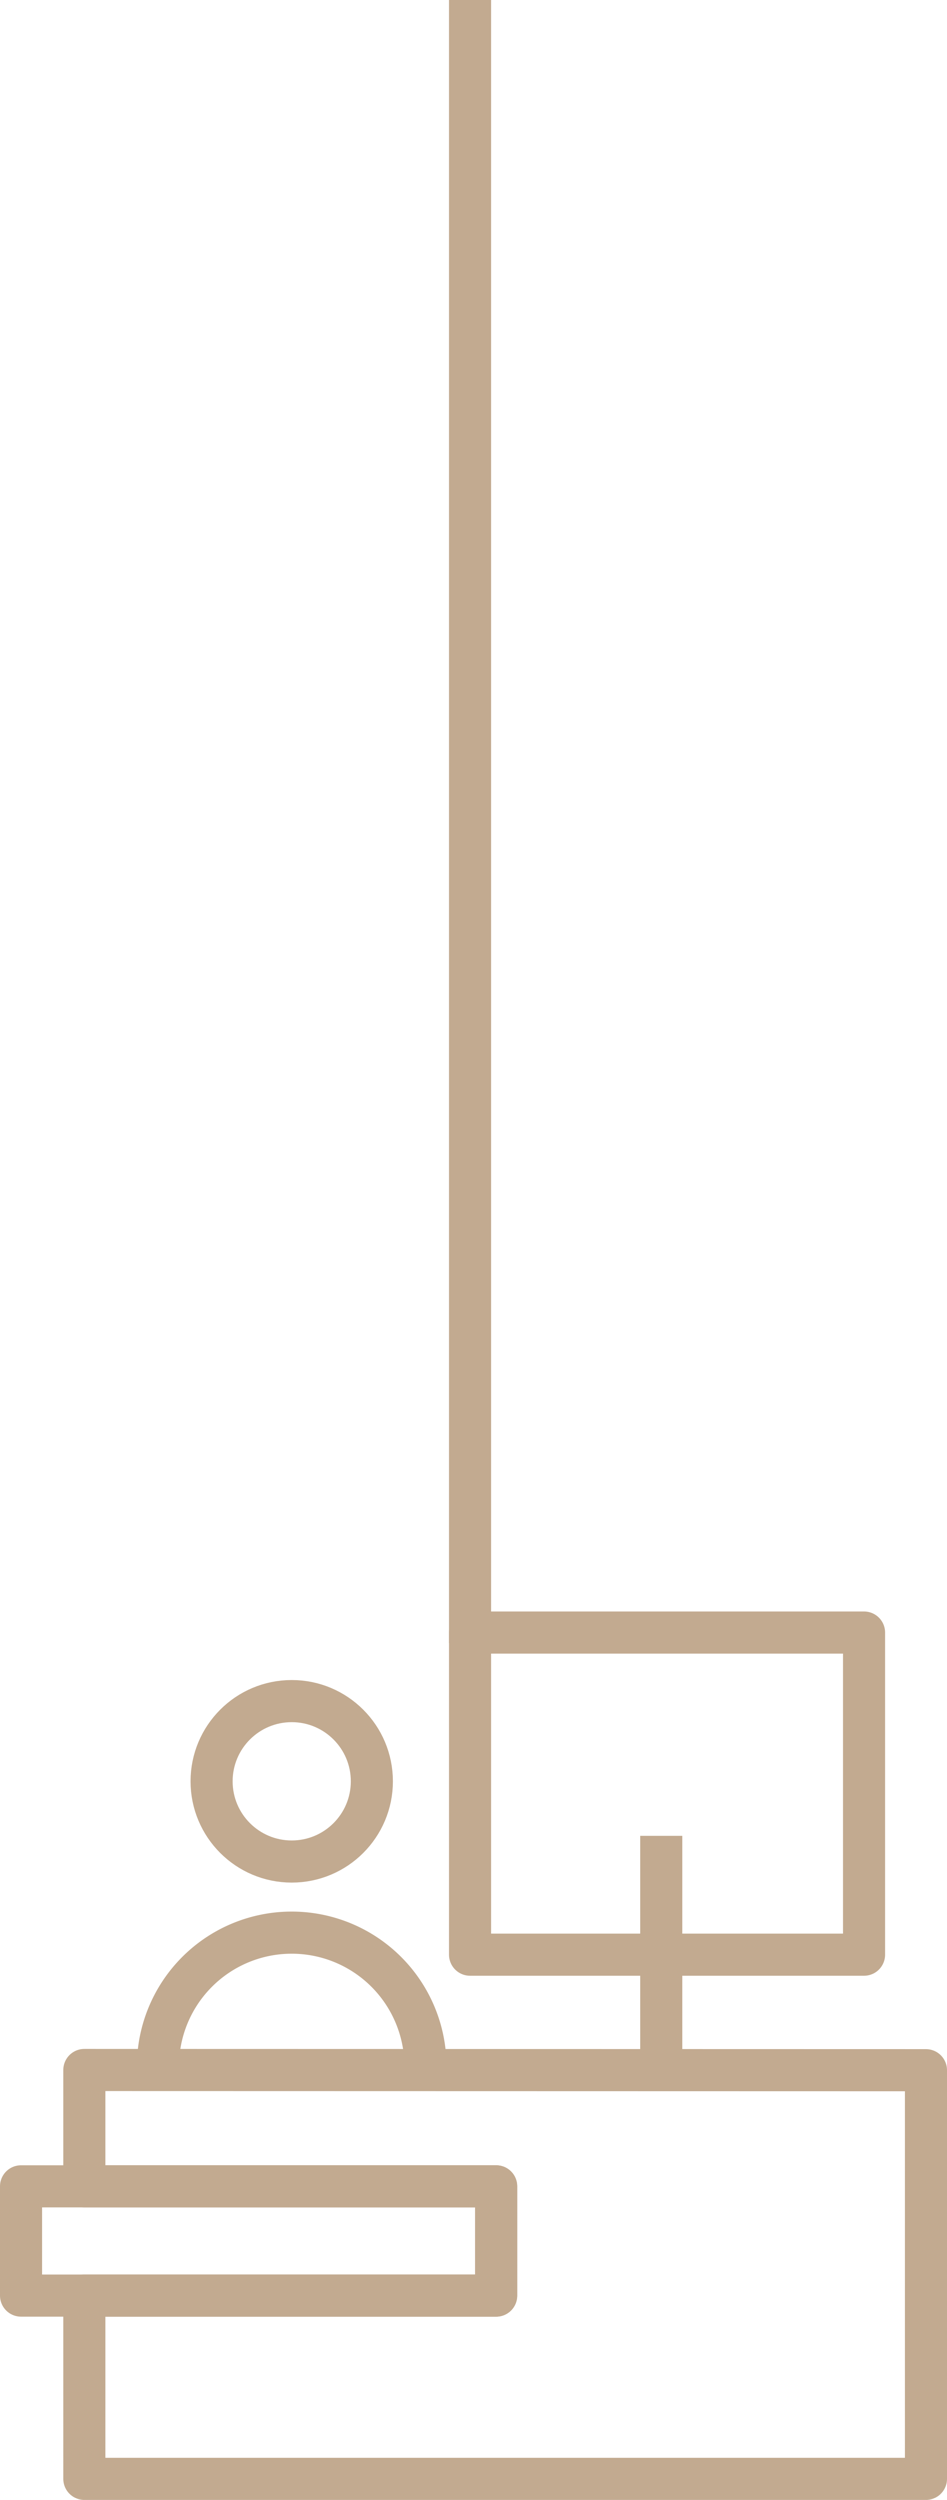 <svg xmlns="http://www.w3.org/2000/svg" width="45.002" height="118.671" viewBox="0 0 45.002 118.671">
  <g id="icon_reception" transform="translate(1)">
    <g id="Group_3148" data-name="Group 3148" transform="translate(-897.333 -610.499)">
      <rect id="Rectangle_3706" data-name="Rectangle 3706" width="18.723" height="15.292" transform="translate(918.67 687.999)" fill="none" stroke="#c2aa90" stroke-linejoin="round" stroke-width="2"/>
      <line id="Line_6613" data-name="Line 6613" y2="11.135" transform="translate(927.756 697.649)" fill="none" stroke="#c2aa90" stroke-linejoin="round" stroke-width="2"/>
      <path id="Path_9541" data-name="Path 9541" d="M900.341,708.765v5.523h19.57v5.187h-19.57v8.7h39.994v-19.4Z" fill="none" stroke="#c2aa90" stroke-linejoin="round" stroke-width="2"/>
      <line id="Line_6629" data-name="Line 6629" y2="78" transform="translate(918.67 610.499)" fill="none" stroke="#c2aa90" stroke-width="2"/>
      <rect id="Rectangle_3707" data-name="Rectangle 3707" width="22.578" height="5.187" transform="translate(897.333 714.288)" fill="none" stroke="#c2aa90" stroke-linejoin="round" stroke-width="2"/>
    </g>
    <path id="Path_9539" data-name="Path 9539" d="M903.838,708.675a6.357,6.357,0,0,1,12.713-.159q0,.079,0,.159" transform="translate(-897.333 -610.499)" fill="none" stroke="#c2aa90" stroke-width="2"/>
    <circle id="Ellipse_60" data-name="Ellipse 60" cx="3.808" cy="3.808" r="3.808" transform="translate(9.055 80.754)" fill="none" stroke="#c2aa90" stroke-width="2"/>
  </g>
</svg>
